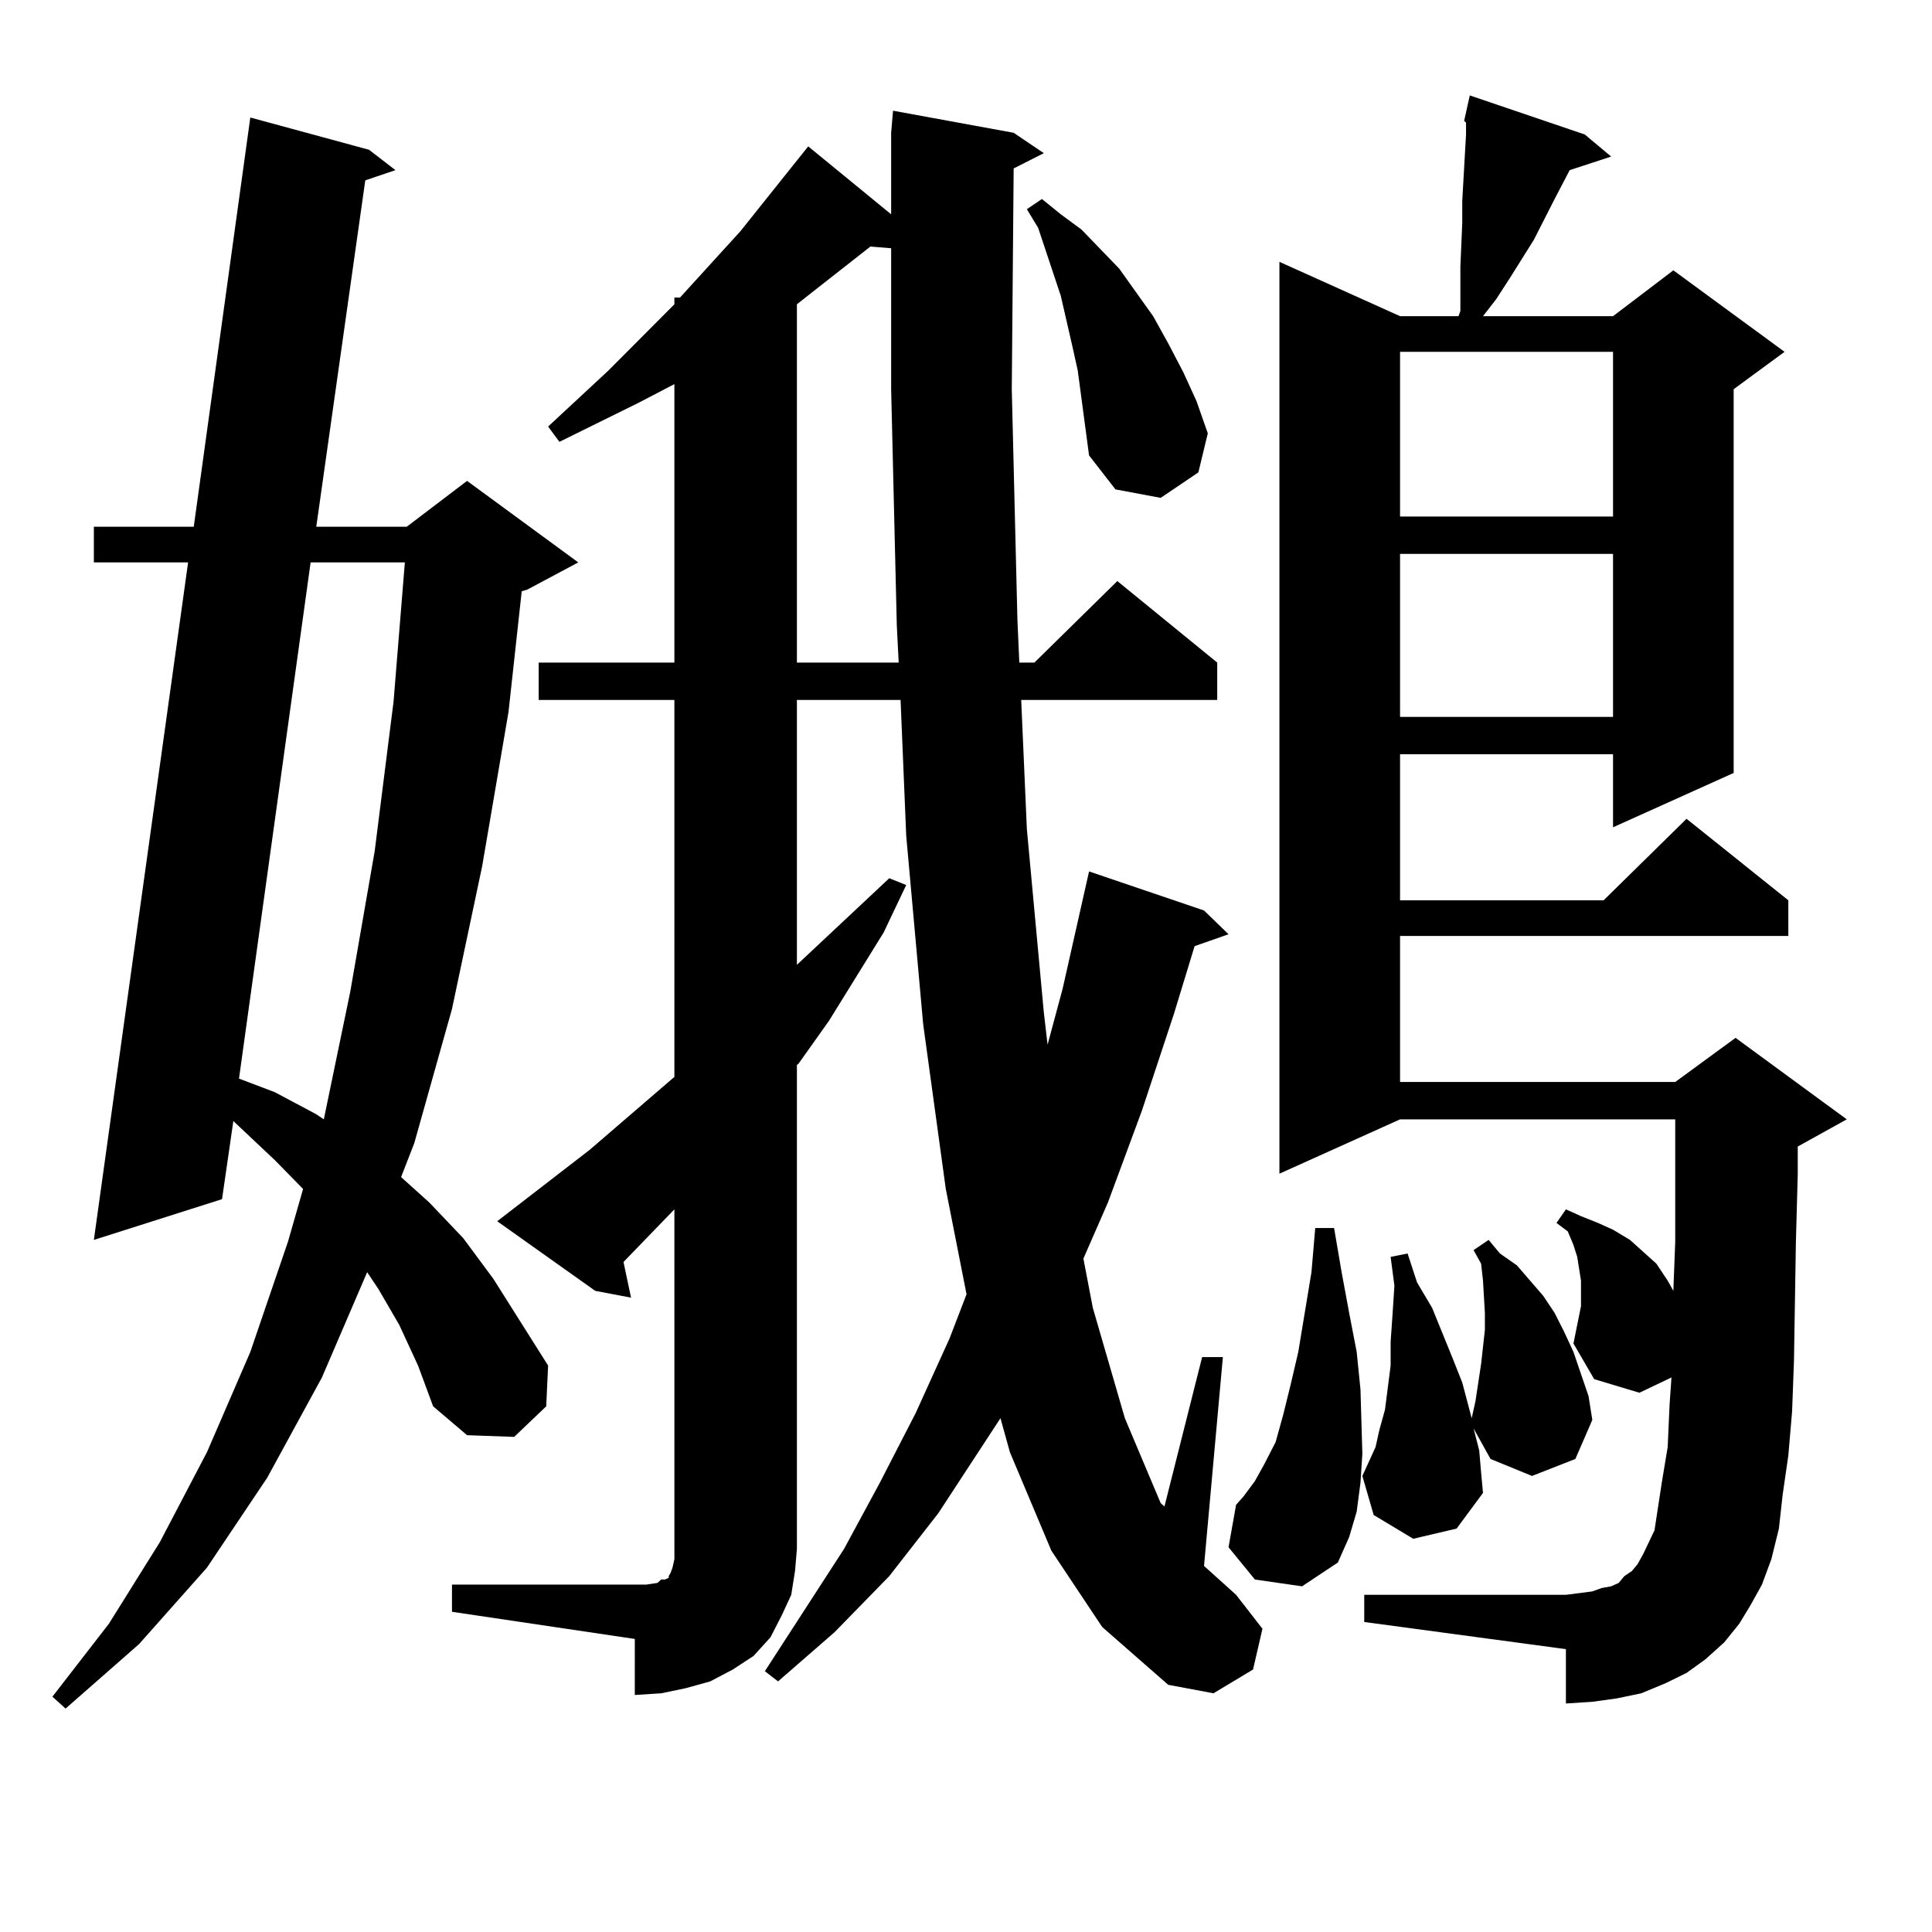 <?xml version="1.0" encoding="utf-8"?>
<!-- Generator: Adobe Illustrator 16.0.0, SVG Export Plug-In . SVG Version: 6.00 Build 0)  -->
<!DOCTYPE svg PUBLIC "-//W3C//DTD SVG 1.1//EN" "http://www.w3.org/Graphics/SVG/1.1/DTD/svg11.dtd">
<svg version="1.1" id="图层_1" xmlns="http://www.w3.org/2000/svg" xmlns:xlink="http://www.w3.org/1999/xlink" x="0px" y="0px"
	 width="1000px" height="1000px" viewBox="0 0 1000 1000" enable-background="new 0 0 1000 1000" xml:space="preserve">
<path d="M206.629,685.723l-10.731-18.457l-5.854-8.789l-23.414,54.492l-28.292,51.855l-31.219,46.582l-35.121,39.551L33.95,884.355
	l-6.829-6.152l29.268-37.793l26.341-42.188l24.39-46.582l22.438-51.855l19.512-57.129l7.805-27.246l-14.634-14.941l-21.463-20.215
	l-5.854,40.43l-66.34,21.094l48.779-350.684H48.584v-18.457h51.706L129.558,60.82L191.02,77.52l13.658,10.547l-15.609,5.273
	l-25.365,179.297h46.828l31.219-23.73l57.56,42.188l-26.341,14.063l-2.927,0.879l-6.829,62.402l-13.658,79.98l-15.609,73.828
	l-19.512,69.434l-6.829,17.578l14.634,13.184l17.561,18.457l15.609,21.094l28.292,44.824l-0.976,21.094l-16.585,15.82l-24.39-0.879
	l-17.561-14.941l-7.805-21.094L206.629,685.723z M160.776,291.094l-37.072,267.188l18.536,7.031l21.463,11.426l3.902,2.637
	l13.658-65.918l12.683-72.949l9.756-77.344l5.854-72.07H160.776z M233.945,820.195h94.632h5.854l5.854-0.879l1.951-1.758h1.951
	l1.951-0.879v-0.879l0.976-1.758l0.976-2.637l0.976-4.395v-5.273V625.957l-26.341,27.246l3.902,18.457l-18.536-3.516l-50.73-36.035
	l47.804-36.914l43.901-37.793V362.285h-70.242v-19.336h70.242V198.809l-18.536,9.668l-40.975,20.215l-5.854-7.91l31.219-29.004
	l34.146-34.277v-3.516h2.927l31.219-34.277l35.121-43.945l42.926,35.156V68.73l0.976-11.426L524.67,68.73l15.609,10.547
	l-15.609,7.91l-0.976,114.258l2.927,119.531l0.976,21.973h7.805l42.926-42.188l51.706,42.188v19.336H528.572l2.927,66.797
	l8.78,94.922l1.951,16.699l7.805-29.004l13.658-60.645l59.511,20.215l12.683,12.305l-17.561,6.152l-10.731,35.156L591.01,574.98
	l-17.561,47.461l-12.683,29.004l4.878,25.488l16.585,57.129l18.536,43.945l1.951,1.758l19.512-77.344h10.731l-9.756,108.105
	l16.585,14.941l13.658,17.578l-4.878,21.094l-20.487,12.305l-23.414-4.395l-34.146-29.883l-26.341-39.551l-21.463-50.977
	l-4.878-17.578l-32.194,49.219l-25.365,32.52l-28.292,29.004l-29.268,25.488l-6.829-5.273l40.975-63.281l18.536-34.277
	l18.536-36.035l17.561-38.672l8.78-22.852l-10.731-54.492l-11.707-85.254l-8.78-97.559l-2.927-70.313h-53.657v137.109l47.804-44.824
	l8.78,3.516l-11.707,24.609l-28.292,45.703l-15.609,21.973l-0.976,0.879v250.488l-0.976,11.426l-1.951,12.305l-4.878,10.547
	l-5.854,11.426l-8.78,9.668l-10.731,7.031l-11.707,6.152l-12.683,3.516l-12.683,2.637l-13.658,0.879V848.32l-94.632-14.063V820.195z
	 M450.525,127.617l-30.243,23.73l-7.805,6.152v185.449h52.682l-0.976-19.336l-2.927-122.168v-72.949L450.525,127.617z
	 M563.693,235.723l-5.854-43.945l-2.927-13.184l-5.854-25.488l-11.707-35.156l-5.854-9.668l7.805-5.273l9.756,7.91l10.731,7.91
	l19.512,20.215l8.78,12.305l8.78,12.305l7.805,14.063l7.805,14.941l6.829,14.941l5.854,16.699l-4.878,20.215l-19.512,13.184
	l-23.414-4.395L563.693,235.723z M649.545,817.559l-13.658-16.699l3.902-21.973l3.902-4.395l5.854-7.91l4.878-8.789l5.854-11.426
	l3.902-14.063l3.902-15.82l3.902-16.699l6.829-41.309l1.951-22.852h9.756l3.902,22.852l3.902,21.094l3.902,20.215l1.951,19.336
	l0.976,33.398l-0.976,14.941l-1.951,14.941l-3.902,13.184l-5.854,13.184l-18.536,12.305L649.545,817.559z M814.419,695.391
	l3.902-19.336v-13.184l-1.951-12.305l-1.951-6.152l-2.927-7.031l-5.854-4.395l4.878-7.031l7.805,3.516l8.78,3.516l7.805,3.516
	l8.78,5.273l6.829,6.152l6.829,6.152l5.854,8.789l2.927,5.273l0.976-25.488v-25.488v-37.793H724.665L662.228,607.5V135.527
	l62.438,28.125h30.243l0.976-2.637v-22.852l0.976-22.852v-11.426l1.951-34.277v-6.152l-0.976-0.879l2.927-13.184l59.511,20.215
	l13.658,11.426l-21.463,7.031l-7.805,14.941l-10.731,21.094l-12.683,20.215l-6.829,10.547l-6.829,8.789h67.315l31.219-23.73
	l57.56,42.188l-26.341,19.336v198.633l-62.438,28.125V390.41H724.665v75.586h105.363l42.926-42.188l52.682,42.188v18.457H724.665
	v75.586h142.436l31.219-22.852l57.56,42.188l-25.365,14.063V607.5l-0.976,36.035l-0.976,60.645l-0.976,26.367l-1.951,22.852
	l-2.927,20.215l-1.951,17.578l-3.902,15.82l-4.878,13.184l-5.854,10.547l-5.854,9.668l-7.805,9.668l-9.756,8.789l-9.756,7.031
	l-10.731,5.273l-12.683,5.273l-12.683,2.637l-12.683,1.758l-13.658,0.879v-28.125l-104.388-14.063v-14.063h104.388l6.829-0.879
	l6.829-0.879l4.878-1.758l4.878-0.879l3.902-1.758l2.927-3.516l3.902-2.637l2.927-3.516l2.927-5.273l5.854-12.305l3.902-25.488
	l2.927-17.578l0.976-21.973l0.976-14.063l-16.585,7.91l-23.414-7.031L814.419,695.391z M792.956,763.945l-21.463-8.789l-8.78-15.82
	l2.927,11.426l0.976,11.426l0.976,10.547l-13.658,18.457l-22.438,5.273l-20.487-12.305l-5.854-20.215l6.829-14.941l1.951-8.789
	l2.927-10.547l2.927-22.852v-12.305l0.976-14.063l0.976-14.941l-1.951-14.941l8.78-1.758l4.878,14.941l7.805,13.184l10.731,26.367
	l4.878,12.305l4.878,18.457l1.951-8.789l2.927-19.336l0.976-8.789l0.976-8.789v-8.789l-0.976-16.699l-0.976-8.789l-3.902-7.031
	l7.805-5.273l5.854,7.031l8.78,6.152l6.829,7.91l6.829,7.91l5.854,8.789l4.878,9.668l4.878,10.547l3.902,11.426l3.902,11.426
	l1.951,12.305l-8.78,20.215L792.956,763.945z M724.665,182.109v85.254h110.241v-85.254H724.665z M724.665,286.699v84.375h110.241
	v-84.375H724.665z"/>
</svg>
